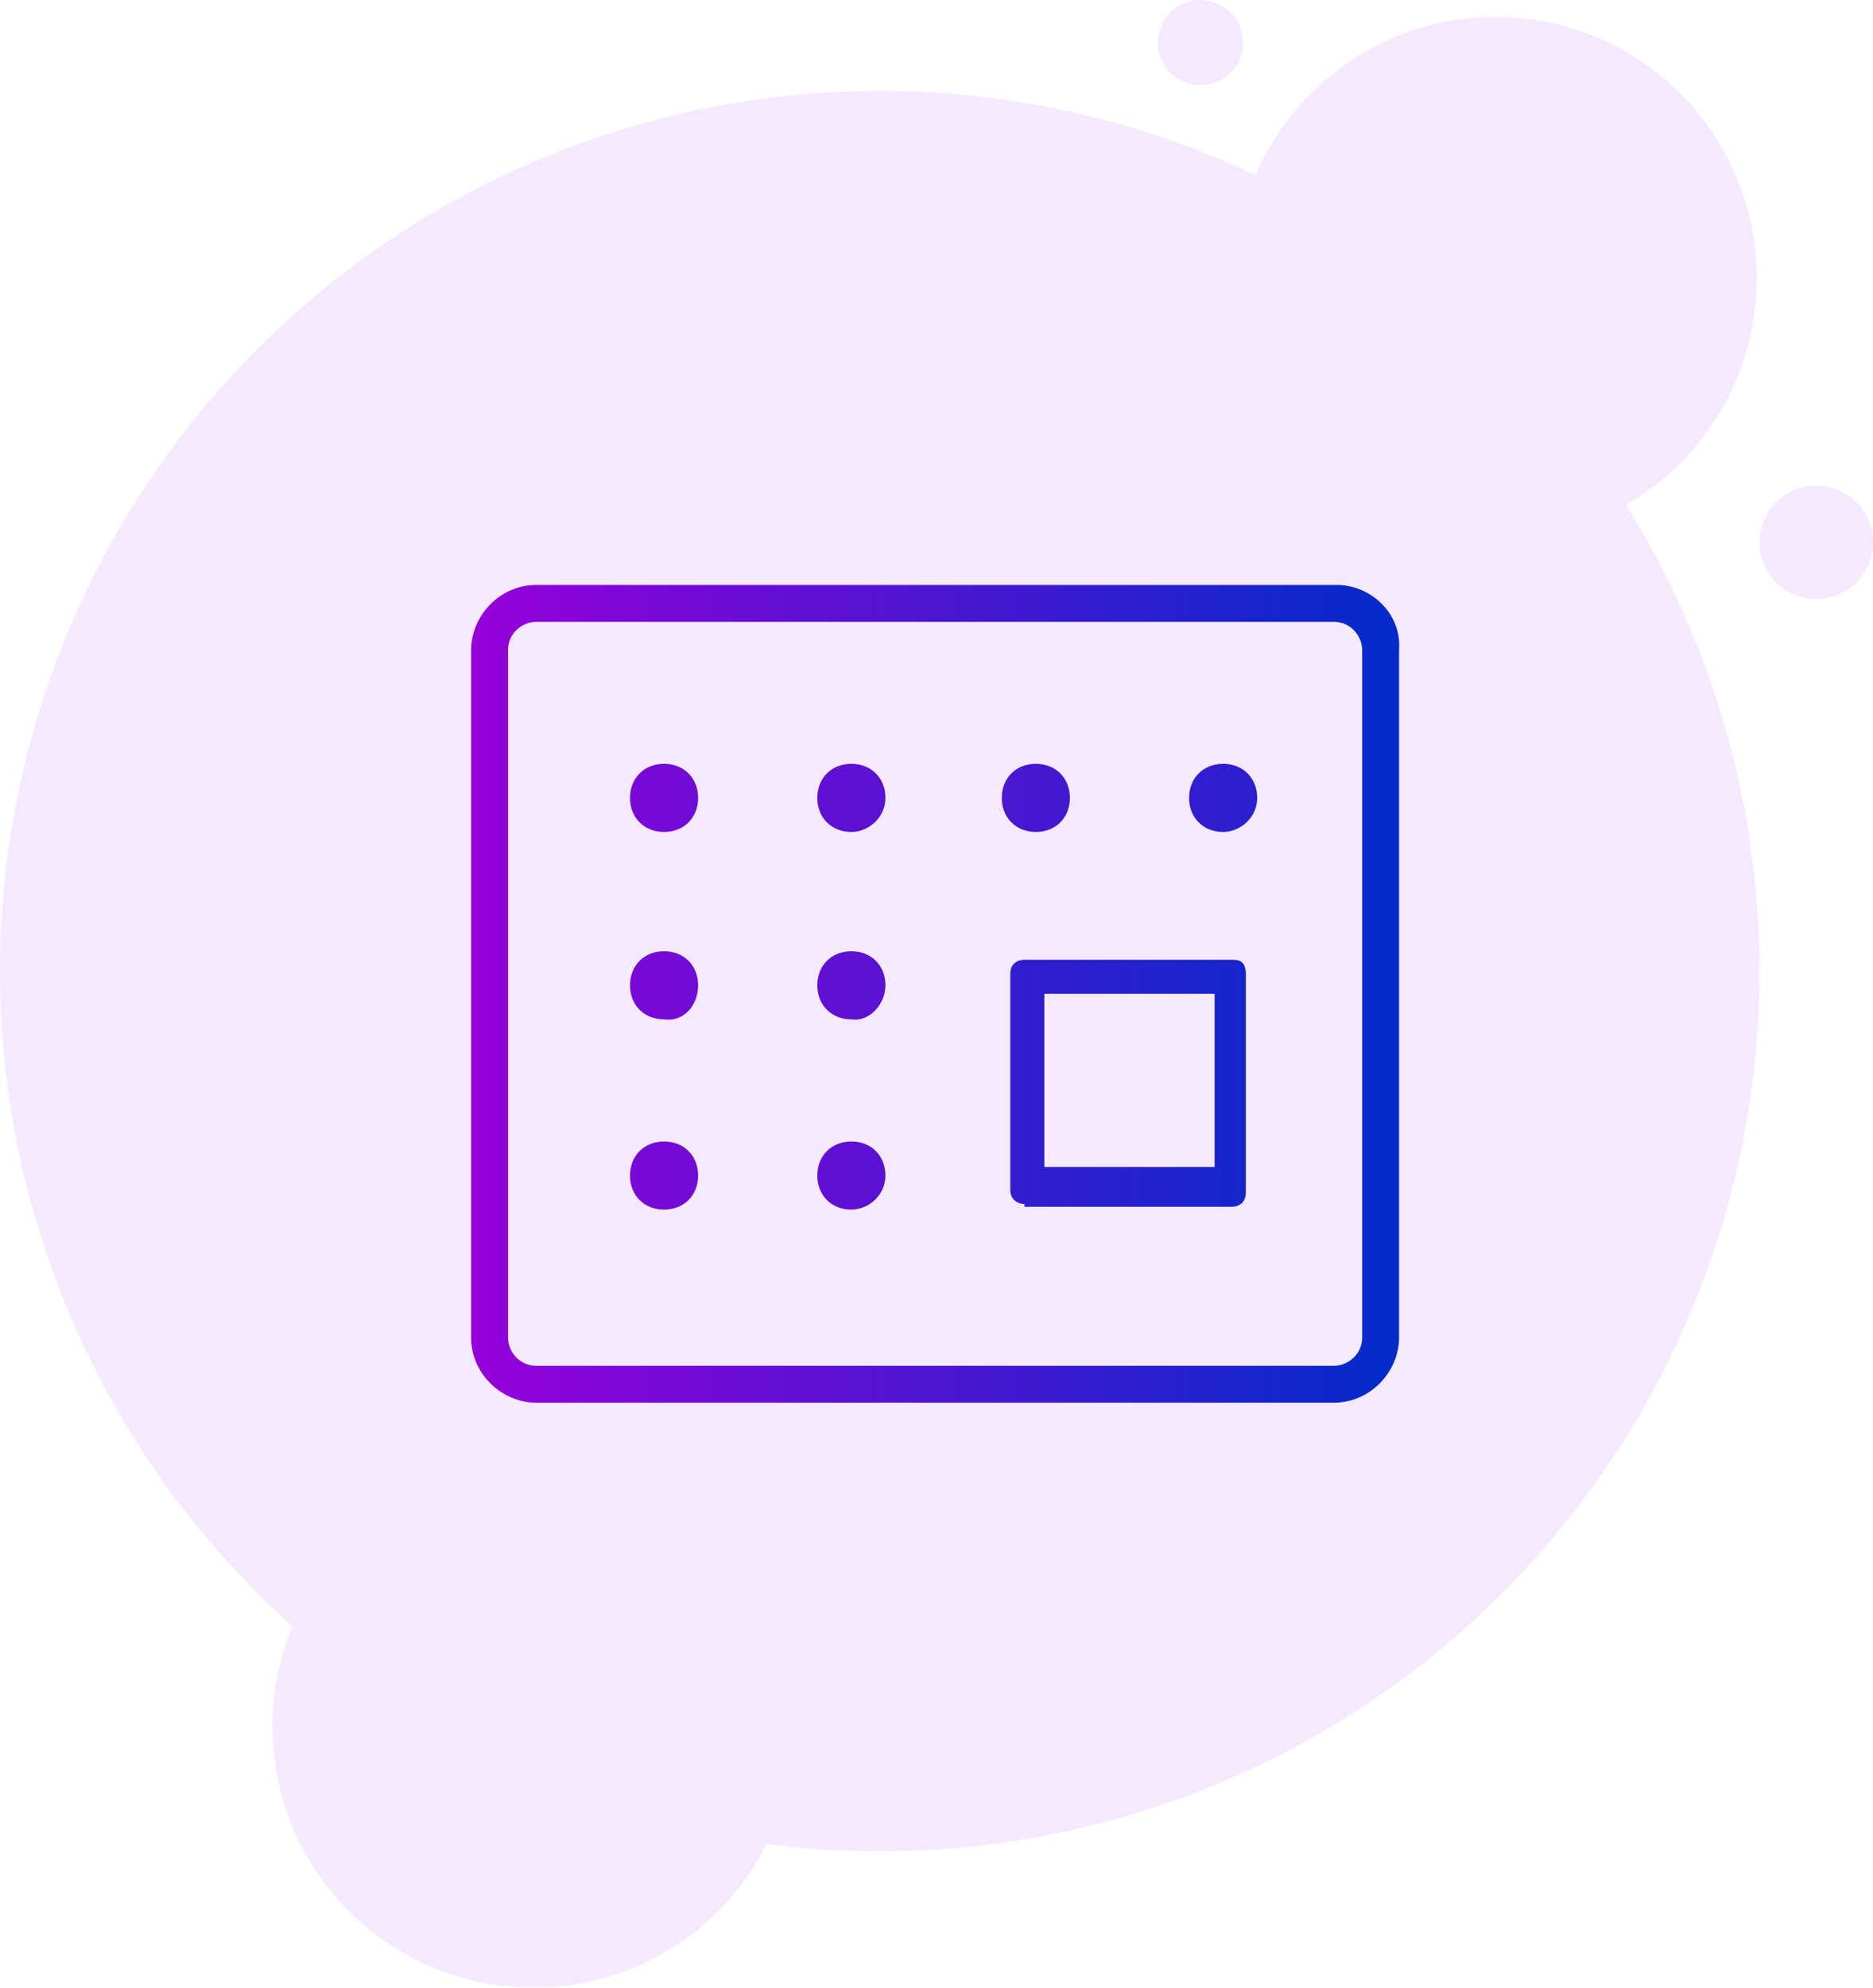 <?xml version="1.0" encoding="UTF-8" standalone="no"?><svg xmlns="http://www.w3.org/2000/svg" xmlns:xlink="http://www.w3.org/1999/xlink" id="Layer_1" x="0px" y="0px" viewBox="0 0 66 70" style="enable-background:new 0 0 66 70;" xml:space="preserve">
<style type="text/css">
	.st0{opacity:0.1;}
	.st1{fill-rule:evenodd;clip-rule:evenodd;fill:#981DFF;}
	.st2{fill:url(#SVGID_1_);}
	.st3{fill:url(#SVGID_2_);}
	.st4{fill:url(#SVGID_3_);}
	.st5{fill:url(#SVGID_4_);}
	.st6{fill:url(#SVGID_5_);}
	.st7{fill:url(#SVGID_6_);}
	.st8{fill:url(#SVGID_7_);}
	.st9{fill:url(#SVGID_8_);}
	.st10{fill:url(#SVGID_9_);}
	.st11{fill:url(#SVGID_10_);}
</style>
<g class="st0">
	<circle id="Oval-2_2_" class="st1" cx="31" cy="34.2" r="31"></circle>
	<g>
		<circle id="path-4_2_" class="st1" cx="52.7" cy="9.8" r="9.2"></circle>
	</g>
	<g>
		<g>
			<circle class="st1" cx="52.7" cy="9.8" r="9.2"></circle>
		</g>
		<circle id="Oval-3-Copy-4_2_" class="st1" cx="64" cy="19.1" r="2"></circle>
		<circle id="Oval-3-Copy-5_2_" class="st1" cx="42.3" cy="1.5" r="1.5"></circle>
	</g>
	<g>
		<g>
			<circle class="st1" cx="18.8" cy="60.8" r="9.2"></circle>
		</g>
	</g>
</g>
<linearGradient id="SVGID_1_" gradientUnits="userSpaceOnUse" x1="16.647" y1="37" x2="49.84" y2="37" gradientTransform="matrix(1 0 0 -1 0 72)">
	<stop offset="0" style="stop-color:#9600DA"></stop>
	<stop offset="1" style="stop-color:#002BCA"></stop>
</linearGradient>
<path class="st2" d="M47.1,20.6H18.9c-1.3,0-2.3,1.1-2.3,2.3v24.2c0,1.3,1.1,2.3,2.3,2.3H47c1.3,0,2.3-1.1,2.3-2.3V22.9  C49.4,21.6,48.3,20.6,47.1,20.6z M48,47.1c0,0.6-0.5,1-1,1H18.9c-0.6,0-1-0.5-1-1V22.9c0-0.6,0.5-1,1-1H47c0.6,0,1,0.5,1,1V47.1z"></path>
<linearGradient id="SVGID_2_" gradientUnits="userSpaceOnUse" x1="10.561" y1="33.949" x2="49.258" y2="33.949" gradientTransform="matrix(1 0 0 -1 0 72)">
	<stop offset="0" style="stop-color:#9600DA"></stop>
	<stop offset="1" style="stop-color:#002BCA"></stop>
</linearGradient>
<path class="st3" d="M36.1,42.4c-0.3,0-0.5-0.2-0.5-0.5v-7.6c0-0.4,0.3-0.5,0.5-0.5h7.3c0.2,0,0.5,0,0.5,0.5l0,7.7  c0,0.4-0.3,0.5-0.5,0.5H36.1z M36.8,41.1h6v-6.1h-6V41.1z"></path>
<g>
	<linearGradient id="SVGID_3_" gradientUnits="userSpaceOnUse" x1="15.897" y1="27.975" x2="50.269" y2="28.549">
		<stop offset="0" style="stop-color:#9600DA"></stop>
		<stop offset="1" style="stop-color:#002BCA"></stop>
	</linearGradient>
	<path class="st4" d="M24.6,28.1c0-0.7-0.5-1.2-1.2-1.2c-0.7,0-1.2,0.5-1.2,1.2l0,0c0,0.7,0.5,1.2,1.2,1.2   C24.1,29.3,24.6,28.8,24.6,28.1L24.6,28.1z"></path>
	<linearGradient id="SVGID_4_" gradientUnits="userSpaceOnUse" x1="18.41" y1="27.798" x2="52.783" y2="28.372">
		<stop offset="0" style="stop-color:#9600DA"></stop>
		<stop offset="1" style="stop-color:#002BCA"></stop>
	</linearGradient>
	<path class="st5" d="M37.7,28.1L37.7,28.1c0-0.7-0.5-1.2-1.2-1.2c-0.7,0-1.2,0.5-1.2,1.2l0,0c0,0.7,0.5,1.2,1.2,1.2   C37.2,29.3,37.7,28.8,37.7,28.1z"></path>
	<linearGradient id="SVGID_5_" gradientUnits="userSpaceOnUse" x1="19.667" y1="27.709" x2="54.039" y2="28.284">
		<stop offset="0" style="stop-color:#9600DA"></stop>
		<stop offset="1" style="stop-color:#002BCA"></stop>
	</linearGradient>
	<path class="st6" d="M44.3,28.1c0-0.7-0.5-1.2-1.2-1.2c-0.7,0-1.2,0.5-1.2,1.2l0,0c0,0.7,0.5,1.2,1.2,1.2   C43.7,29.3,44.3,28.8,44.3,28.1L44.3,28.1z"></path>
	<linearGradient id="SVGID_6_" gradientUnits="userSpaceOnUse" x1="17.154" y1="27.886" x2="51.526" y2="28.461">
		<stop offset="0" style="stop-color:#9600DA"></stop>
		<stop offset="1" style="stop-color:#002BCA"></stop>
	</linearGradient>
	<path class="st7" d="M31.2,28.1c0-0.7-0.5-1.2-1.2-1.2c-0.7,0-1.2,0.5-1.2,1.2l0,0c0,0.7,0.5,1.2,1.2,1.2   C30.6,29.3,31.2,28.8,31.2,28.1L31.2,28.1z"></path>
</g>
<g>
	<linearGradient id="SVGID_7_" gradientUnits="userSpaceOnUse" x1="15.897" y1="34.615" x2="50.269" y2="35.189">
		<stop offset="0" style="stop-color:#9600DA"></stop>
		<stop offset="1" style="stop-color:#002BCA"></stop>
	</linearGradient>
	<path class="st8" d="M24.6,34.7c0-0.7-0.5-1.2-1.2-1.2c-0.7,0-1.2,0.5-1.2,1.2l0,0c0,0.7,0.5,1.2,1.2,1.2   C24.1,36,24.6,35.4,24.6,34.7L24.6,34.7z"></path>
	<linearGradient id="SVGID_8_" gradientUnits="userSpaceOnUse" x1="17.154" y1="34.526" x2="51.526" y2="35.101">
		<stop offset="0" style="stop-color:#9600DA"></stop>
		<stop offset="1" style="stop-color:#002BCA"></stop>
	</linearGradient>
	<path class="st9" d="M31.2,34.7c0-0.7-0.5-1.2-1.2-1.2c-0.7,0-1.2,0.5-1.2,1.2l0,0c0,0.7,0.5,1.2,1.2,1.2   C30.6,36,31.2,35.4,31.2,34.7L31.2,34.7z"></path>
</g>
<g>
	<linearGradient id="SVGID_9_" gradientUnits="userSpaceOnUse" x1="15.897" y1="41.255" x2="50.269" y2="41.829">
		<stop offset="0" style="stop-color:#9600DA"></stop>
		<stop offset="1" style="stop-color:#002BCA"></stop>
	</linearGradient>
	<path class="st10" d="M24.6,41.4c0-0.7-0.5-1.2-1.2-1.2c-0.7,0-1.2,0.5-1.2,1.2l0,0c0,0.7,0.5,1.2,1.2,1.2   C24.1,42.6,24.6,42.1,24.6,41.4L24.6,41.4z"></path>
	<linearGradient id="SVGID_10_" gradientUnits="userSpaceOnUse" x1="17.154" y1="41.166" x2="51.526" y2="41.741">
		<stop offset="0" style="stop-color:#9600DA"></stop>
		<stop offset="1" style="stop-color:#002BCA"></stop>
	</linearGradient>
	<path class="st11" d="M31.2,41.4c0-0.7-0.5-1.2-1.2-1.2c-0.7,0-1.2,0.5-1.2,1.2l0,0c0,0.7,0.5,1.2,1.2,1.2   C30.6,42.6,31.2,42.1,31.2,41.4L31.2,41.4z"></path>
</g>
</svg>